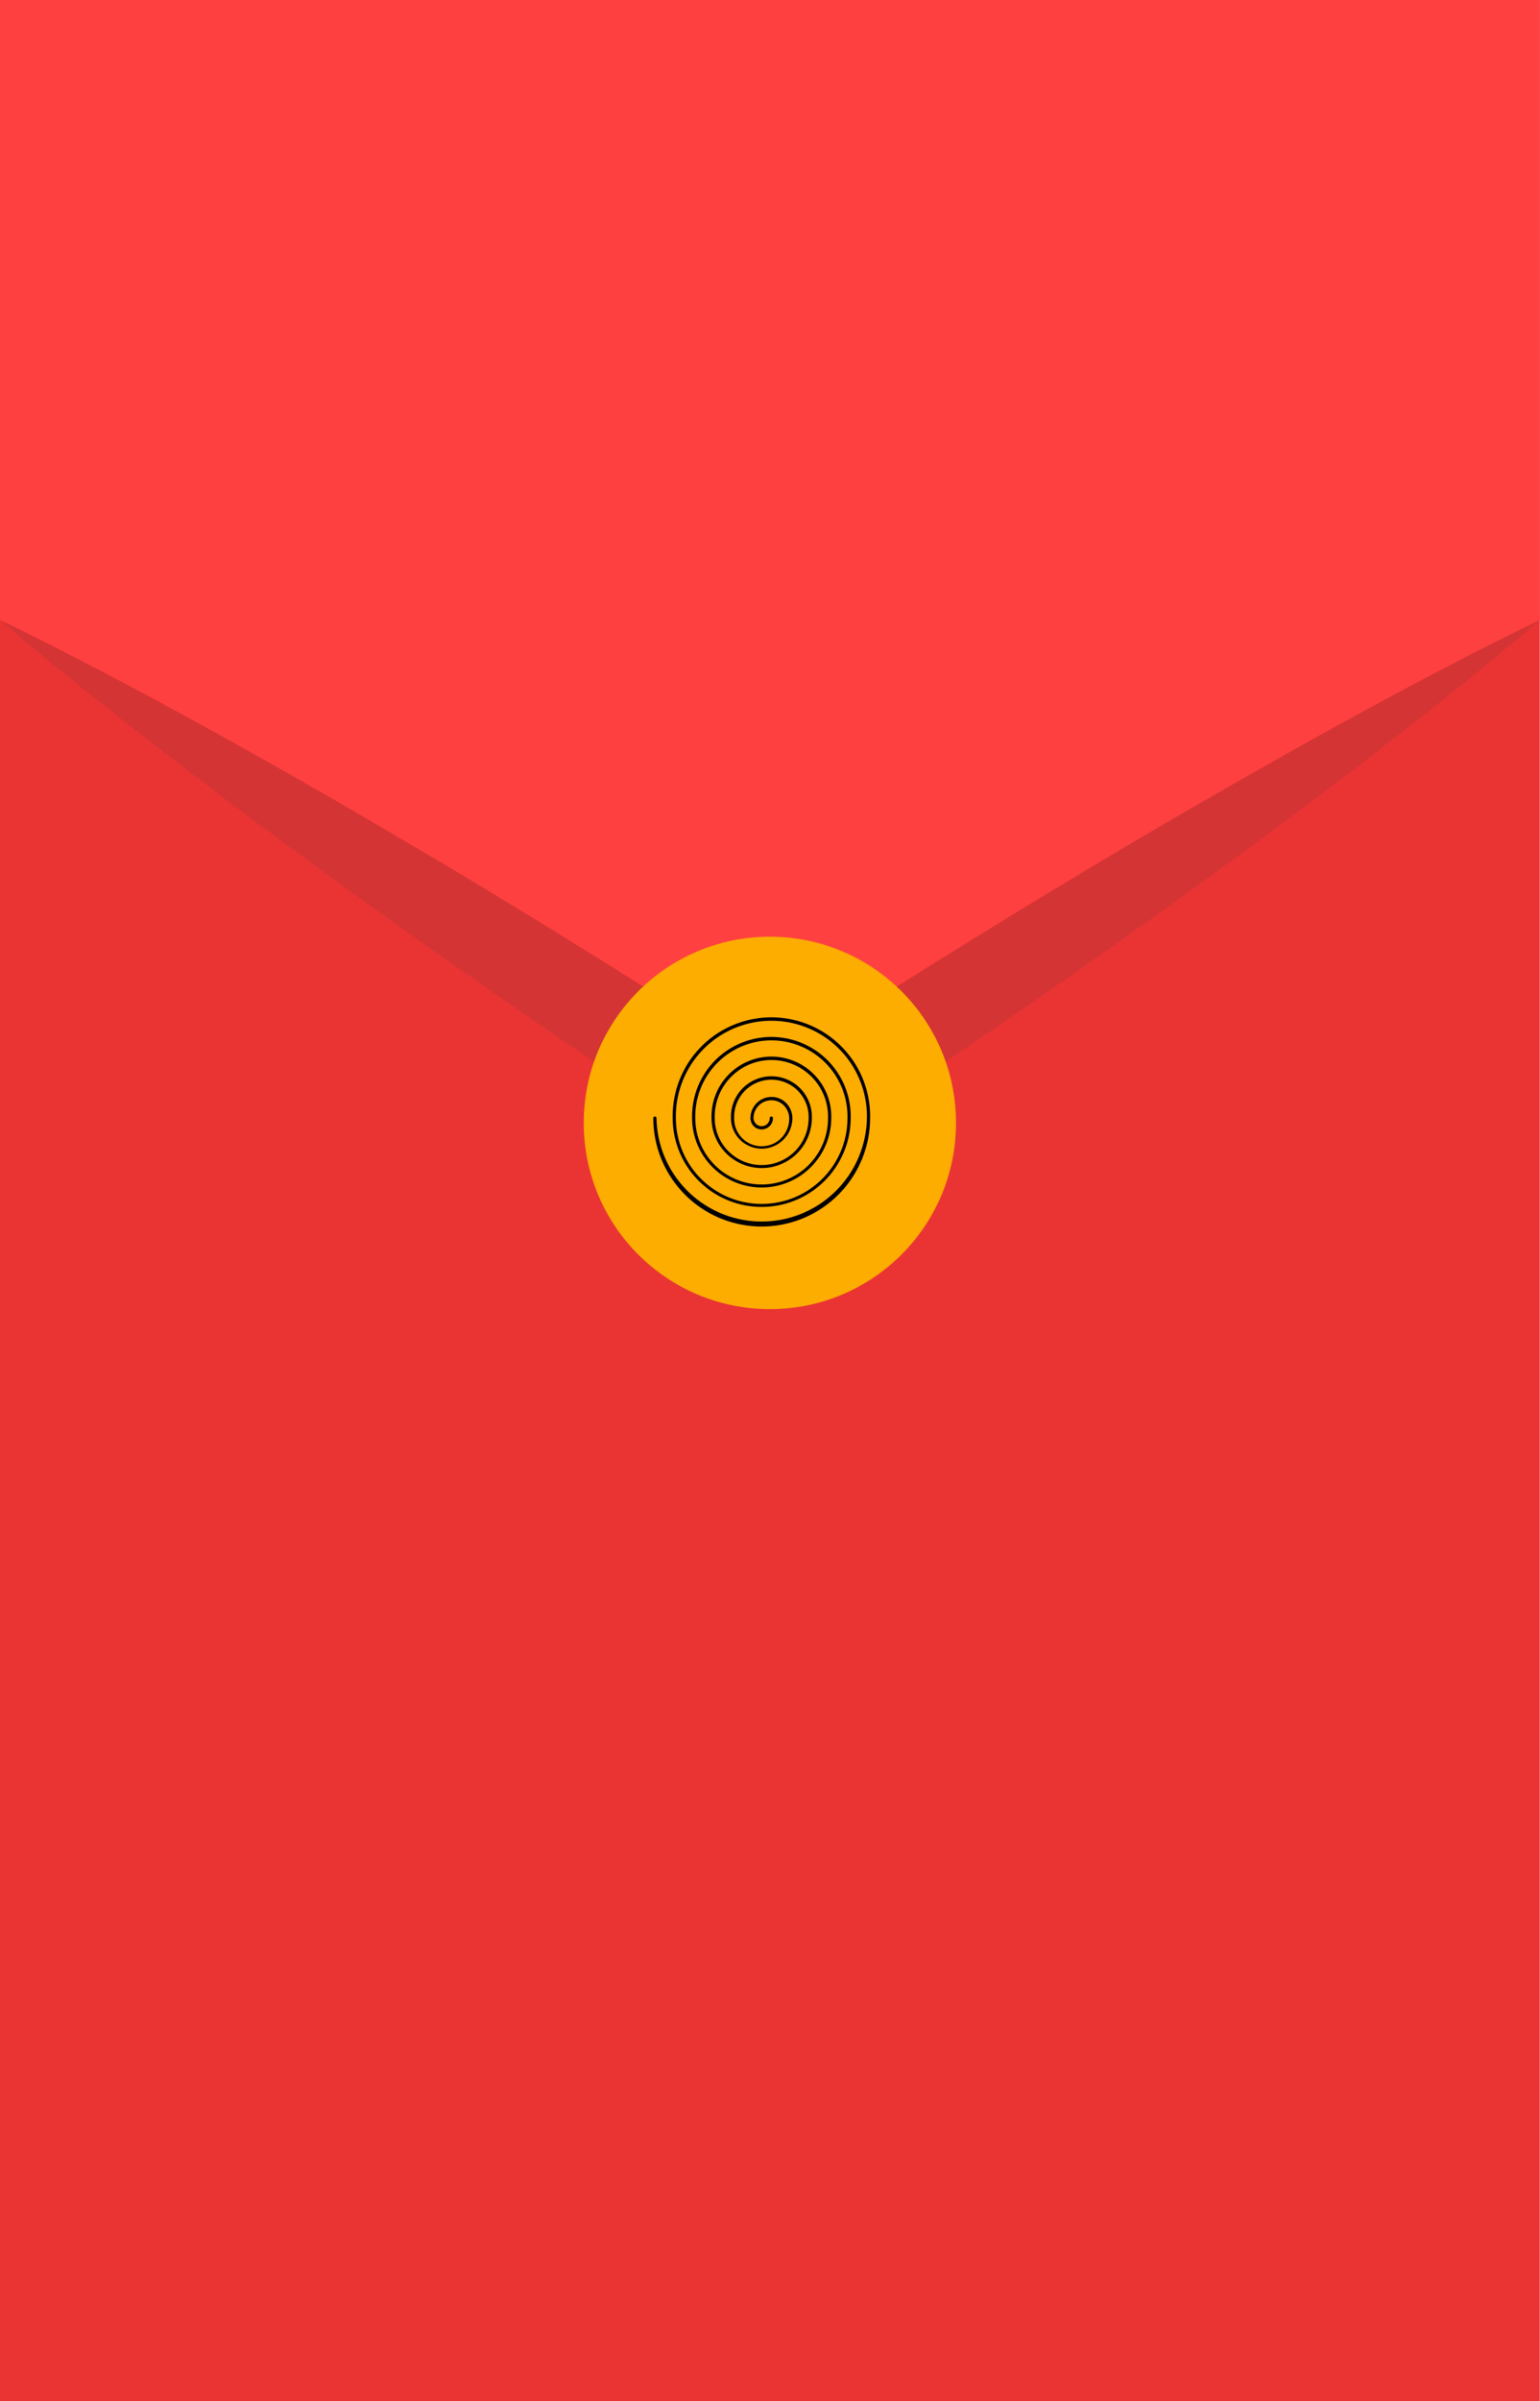 <?xml version="1.0" encoding="UTF-8"?><svg xmlns="http://www.w3.org/2000/svg" xmlns:xlink="http://www.w3.org/1999/xlink" height="749.9" preserveAspectRatio="xMidYMid meet" version="1.0" viewBox="0.0 0.0 481.2 749.9" width="481.2" zoomAndPan="magnify"><g data-name="Layer 2"><g data-name="Layer 1"><g id="change1_1"><path d="M0 0H481.13V749.93H0z" fill="#ea3434"/></g><g id="change2_1"><path d="M448.86,209.92c-10.66,5.56-21.22,11.29-31.75,17.06q-31.55,17.37-62.48,35.69l-15.45,9.18-15.37,9.3c-10.27,6.17-20.42,12.52-30.61,18.82q-26.44,16.53-52.63,33.47l-7.14-4.64-15.11-9.7c-10.13-6.38-20.21-12.84-30.38-19.16s-20.33-12.66-30.6-18.82L142,271.81l-15.45-9.17Q95.55,244.39,64,227c-10.54-5.76-21.09-11.49-31.76-17S10.91,198.84,0,193.65c9.14,7.9,18.47,15.5,27.86,23s18.87,14.89,28.39,22.21q28.57,21.92,57.8,42.85l14.61,10.46,14.7,10.34c9.78,6.92,19.69,13.64,29.54,20.44s19.85,13.4,29.76,20.11l15,9.93,15,9.85,7.9,5.19,8-5.19q30.09-19.61,59.72-39.92c9.86-6.79,19.76-13.53,29.53-20.45l14.7-10.33,14.62-10.46c19.44-14,38.74-28.24,57.8-42.85,9.52-7.32,19-14.68,28.4-22.2s18.73-15.11,27.87-23C470.22,198.84,459.51,204.33,448.86,209.92Z" fill="#d53434"/></g><g id="change3_1"><path d="M0,0V193.65c10.91,5.19,21.63,10.67,32.28,16.25S53.5,221.19,64,227q31.56,17.36,62.48,35.69L142,271.81l15.37,9.31c10.27,6.16,20.41,12.53,30.6,18.82s20.25,12.78,30.38,19.16l15.11,9.7,7.14,4.64q26.16-17,52.63-33.47c10.19-6.3,20.34-12.65,30.61-18.82l15.37-9.3,15.45-9.18q31-18.24,62.48-35.69c10.53-5.77,21.09-11.5,31.75-17.06s21.36-11.08,32.27-16.27V0Z" fill="#ff4040"/></g><g id="change4_1"><circle cx="240.56" cy="350.72" fill="#fdac00" r="58.16"/></g><g id="change5_1"><path d="M238,383.08a33.9,33.9,0,0,1-33.87-33.87.5.5,0,0,1,.5-.5.5.5,0,0,1,.5.5,32.88,32.88,0,0,0,65.75,0,29.85,29.85,0,1,0-59.69,0,26.81,26.81,0,0,0,53.62,0,23.78,23.78,0,1,0-47.55,0,20.74,20.74,0,1,0,41.48,0,17.71,17.71,0,1,0-35.41,0,14.67,14.67,0,0,0,29.34,0,11.64,11.64,0,1,0-23.27,0,8.6,8.6,0,0,0,17.2.4,5.84,5.84,0,0,0-1.58-4.25,5.47,5.47,0,0,0-4-1.72h0a5.6,5.6,0,0,0-5.57,5.43,2.62,2.62,0,0,0,.77,1.93,2.45,2.45,0,0,0,1.82.74,2.52,2.52,0,0,0,2.48-2.53.5.5,0,0,1,.5-.5.5.5,0,0,1,.5.5,3.51,3.51,0,0,1-3.45,3.53,3.47,3.47,0,0,1-2.56-1A3.67,3.67,0,0,1,234.5,349a6.61,6.61,0,0,1,6.57-6.4h0a6.43,6.43,0,0,1,4.67,2,6.8,6.8,0,0,1,1.85,5,9.6,9.6,0,0,1-19.19-.45,12.64,12.64,0,1,1,25.27,0,15.67,15.67,0,0,1-31.34,0,18.71,18.71,0,1,1,37.41,0,21.74,21.74,0,1,1-43.48,0,24.78,24.78,0,1,1,49.55,0,27.81,27.81,0,0,1-55.62,0,30.85,30.85,0,1,1,61.69,0A33.91,33.91,0,0,1,238,383.08Z"/></g></g></g></svg>